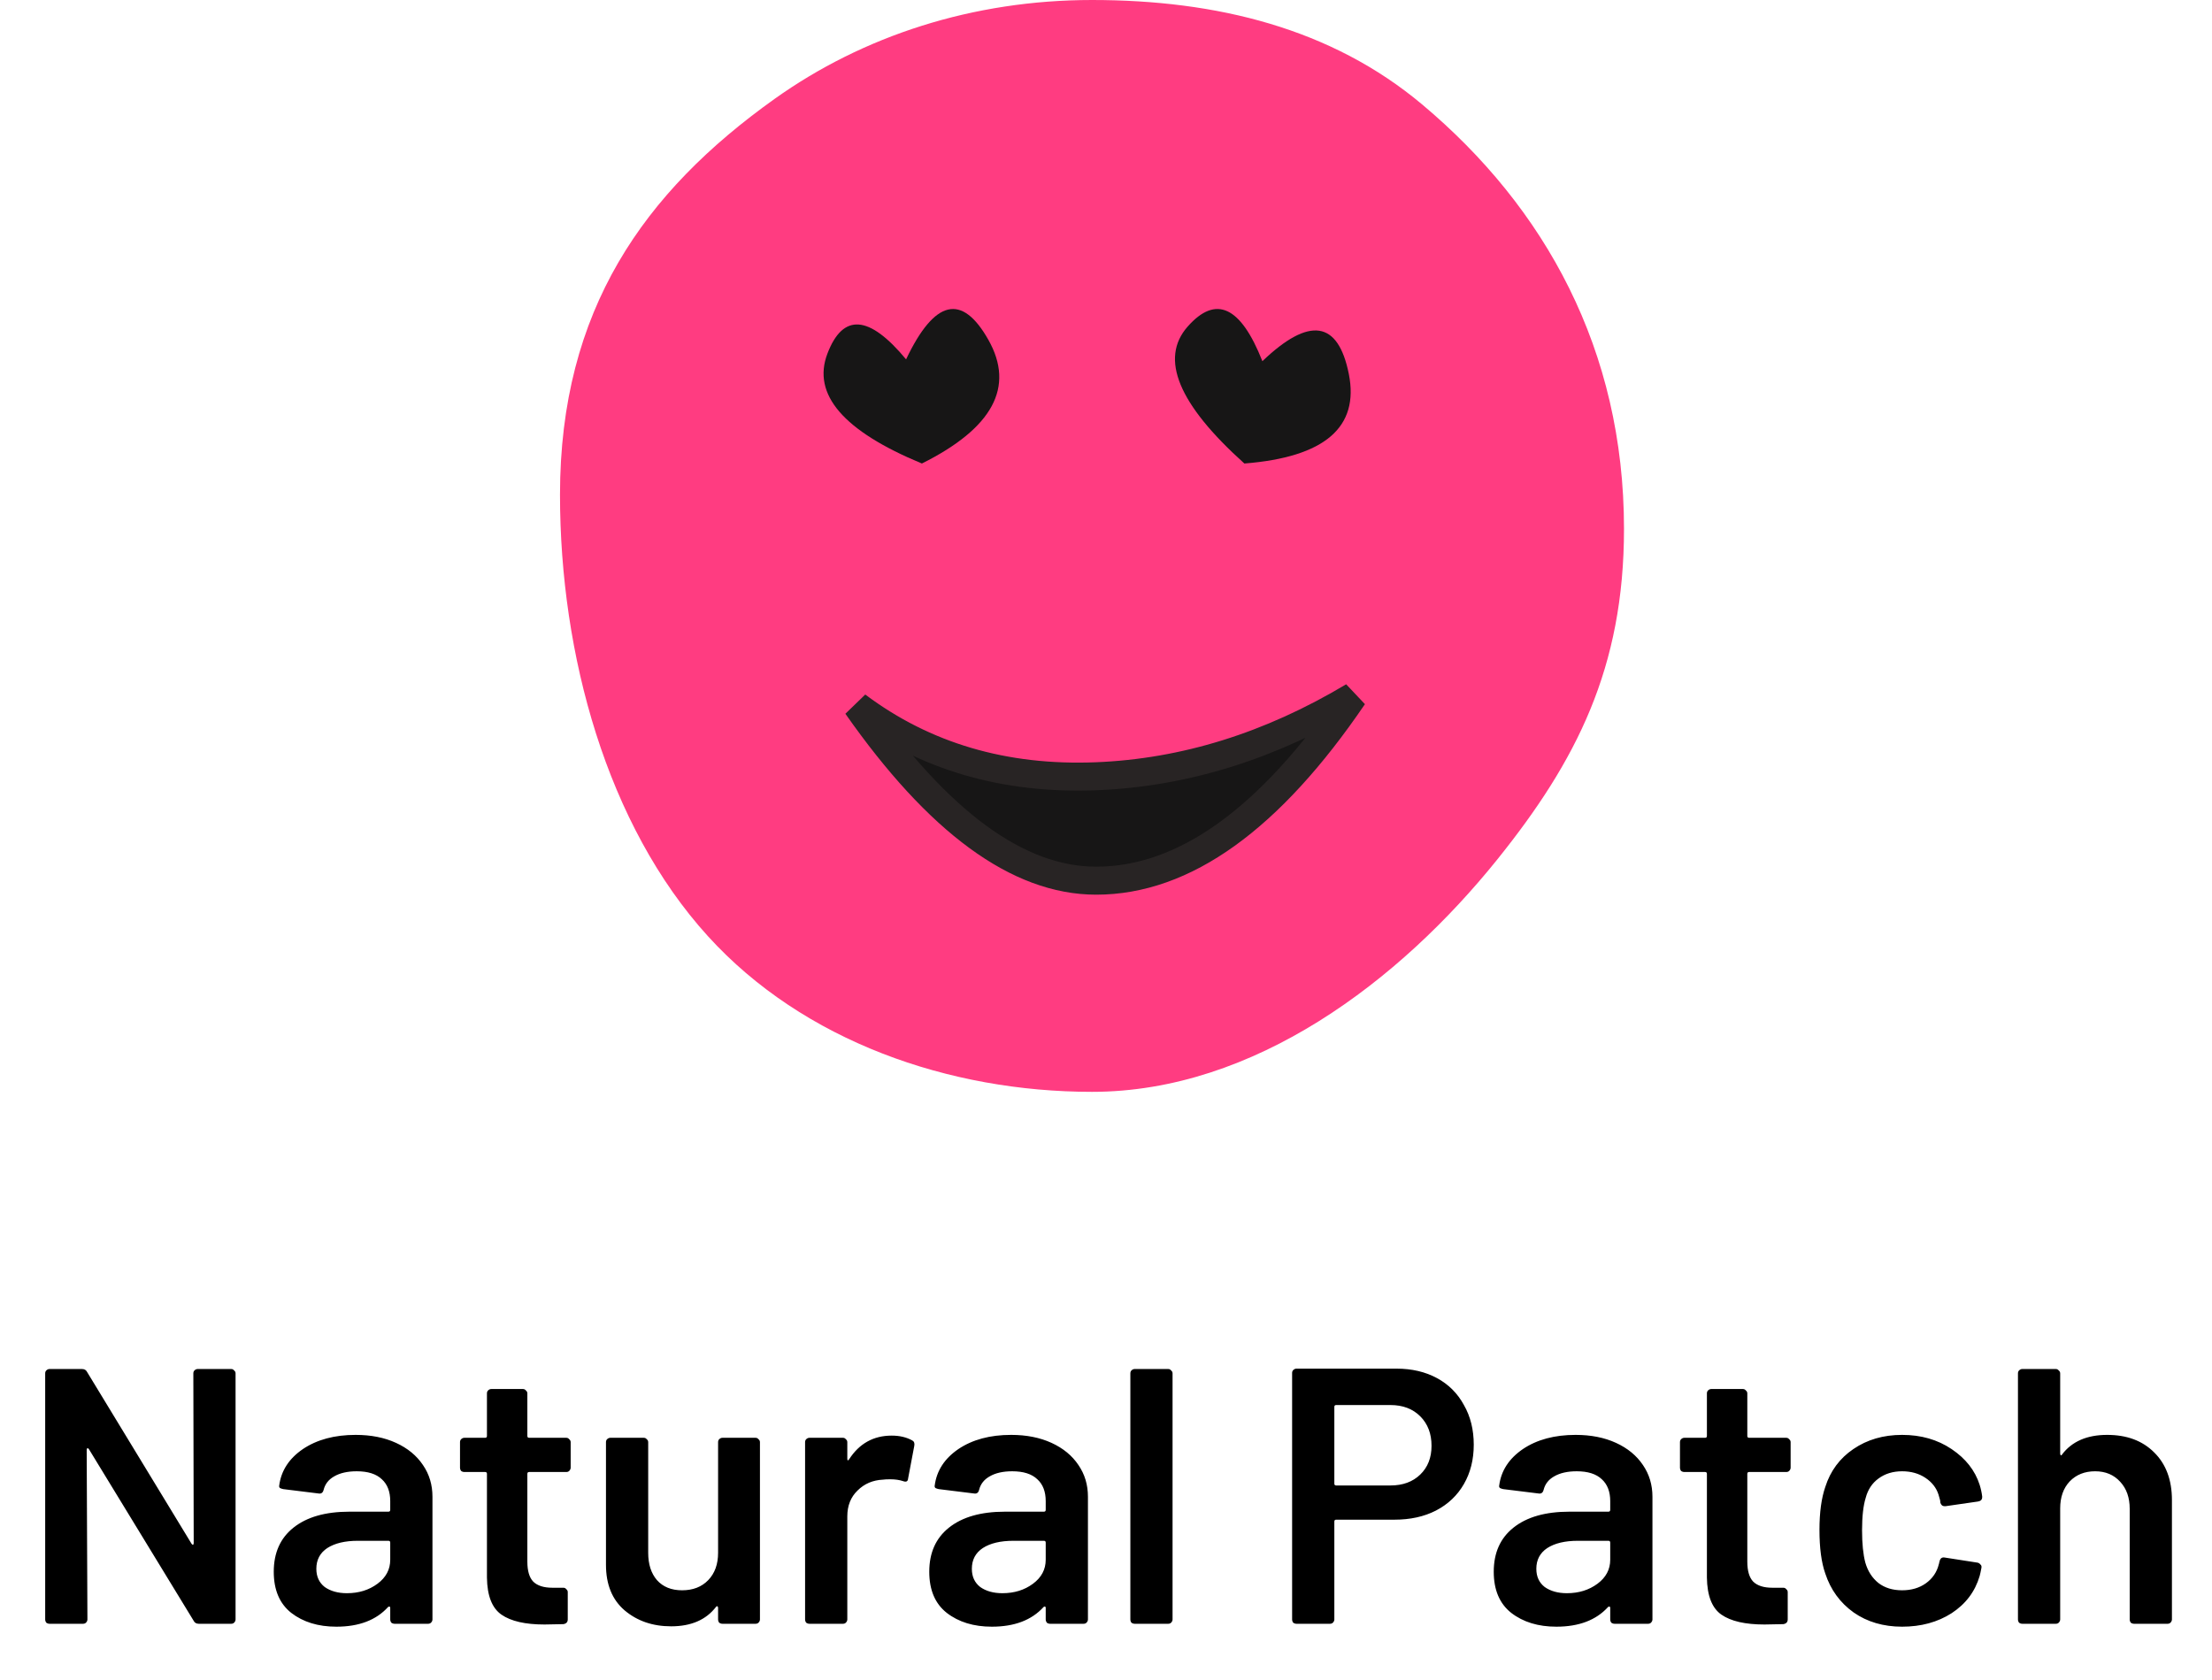 <svg width="79" height="60" viewBox="0 0 79 60" fill="none" xmlns="http://www.w3.org/2000/svg">
<g clip-path="url(#clip0_93_41)">
<path fill-rule="evenodd" clip-rule="evenodd" d="M39 39C44.801 39 49.995 35.03 53.48 30.693C56.299 27.184 58 23.857 58 18.891C58 12.498 55.182 7.412 50.789 3.729C47.55 1.013 43.454 0 39 0C34.748 0 30.822 1.278 27.657 3.537C23.01 6.854 20 11.066 20 17.672C20 23.382 21.673 29.468 25.284 33.441C28.697 37.196 33.902 39 39 39Z" fill="#FF3C81"/>
<path fill-rule="evenodd" clip-rule="evenodd" d="M48.334 24.871C45.359 26.651 42.298 27.602 39.154 27.727C35.865 27.858 33.014 27.017 30.602 25.208C33.509 29.357 36.353 31.457 39.148 31.457C42.303 31.457 45.359 29.246 48.334 24.871Z" fill="#171616" stroke="#282424"/>
<path fill-rule="evenodd" clip-rule="evenodd" d="M32.36 12.836C31.041 11.245 30.104 11.177 29.55 12.633C28.996 14.088 30.121 15.396 32.925 16.556C35.455 15.294 36.248 13.824 35.303 12.145C34.358 10.466 33.377 10.696 32.36 12.836Z" fill="#171616"/>
<path fill-rule="evenodd" clip-rule="evenodd" d="M45.085 12.901C44.311 10.937 43.421 10.525 42.415 11.667C41.409 12.808 42.084 14.438 44.442 16.556C47.309 16.33 48.553 15.263 48.172 13.357C47.79 11.451 46.761 11.299 45.085 12.901Z" fill="#171616"/>
</g>
<path d="M6.905 49.056C6.905 49.013 6.918 48.978 6.944 48.952C6.979 48.917 7.018 48.9 7.061 48.9H8.257C8.3 48.9 8.335 48.917 8.361 48.952C8.396 48.978 8.413 49.013 8.413 49.056V57.844C8.413 57.887 8.396 57.926 8.361 57.961C8.335 57.987 8.3 58 8.257 58H7.1C7.013 58 6.953 57.965 6.918 57.896L3.174 51.76C3.157 51.734 3.139 51.725 3.122 51.734C3.105 51.734 3.096 51.751 3.096 51.786L3.122 57.844C3.122 57.887 3.105 57.926 3.07 57.961C3.044 57.987 3.009 58 2.966 58H1.77C1.727 58 1.688 57.987 1.653 57.961C1.627 57.926 1.614 57.887 1.614 57.844V49.056C1.614 49.013 1.627 48.978 1.653 48.952C1.688 48.917 1.727 48.9 1.77 48.9H2.927C3.014 48.9 3.074 48.935 3.109 49.004L6.84 55.14C6.857 55.166 6.875 55.179 6.892 55.179C6.909 55.17 6.918 55.149 6.918 55.114L6.905 49.056ZM12.702 51.253C13.248 51.253 13.729 51.348 14.145 51.539C14.561 51.73 14.882 51.994 15.107 52.332C15.333 52.661 15.445 53.038 15.445 53.463V57.844C15.445 57.887 15.428 57.926 15.393 57.961C15.367 57.987 15.333 58 15.289 58H14.093C14.05 58 14.011 57.987 13.976 57.961C13.95 57.926 13.937 57.887 13.937 57.844V57.428C13.937 57.402 13.929 57.389 13.911 57.389C13.894 57.38 13.877 57.385 13.859 57.402C13.435 57.87 12.819 58.104 12.013 58.104C11.363 58.104 10.826 57.939 10.401 57.61C9.985 57.281 9.777 56.791 9.777 56.141C9.777 55.465 10.011 54.941 10.479 54.568C10.956 54.187 11.623 53.996 12.481 53.996H13.872C13.916 53.996 13.937 53.974 13.937 53.931V53.619C13.937 53.281 13.838 53.021 13.638 52.839C13.439 52.648 13.14 52.553 12.741 52.553C12.412 52.553 12.143 52.614 11.935 52.735C11.736 52.848 11.61 53.008 11.558 53.216C11.532 53.32 11.472 53.363 11.376 53.346L10.115 53.19C10.072 53.181 10.033 53.168 9.998 53.151C9.972 53.125 9.964 53.095 9.972 53.06C10.042 52.531 10.323 52.098 10.817 51.76C11.32 51.422 11.948 51.253 12.702 51.253ZM12.39 56.908C12.815 56.908 13.179 56.795 13.482 56.57C13.786 56.345 13.937 56.059 13.937 55.712V55.101C13.937 55.058 13.916 55.036 13.872 55.036H12.78C12.321 55.036 11.957 55.123 11.688 55.296C11.428 55.469 11.298 55.716 11.298 56.037C11.298 56.314 11.398 56.531 11.597 56.687C11.805 56.834 12.07 56.908 12.39 56.908ZM20.381 52.423C20.381 52.466 20.363 52.505 20.329 52.54C20.303 52.566 20.268 52.579 20.225 52.579H18.899C18.855 52.579 18.834 52.601 18.834 52.644V55.777C18.834 56.106 18.903 56.345 19.042 56.492C19.189 56.639 19.419 56.713 19.731 56.713H20.121C20.164 56.713 20.199 56.73 20.225 56.765C20.259 56.791 20.277 56.826 20.277 56.869V57.844C20.277 57.939 20.225 57.996 20.121 58.013L19.445 58.026C18.76 58.026 18.249 57.909 17.911 57.675C17.573 57.441 17.399 56.999 17.391 56.349V52.644C17.391 52.601 17.369 52.579 17.326 52.579H16.585C16.541 52.579 16.502 52.566 16.468 52.54C16.442 52.505 16.429 52.466 16.429 52.423V51.513C16.429 51.47 16.442 51.435 16.468 51.409C16.502 51.374 16.541 51.357 16.585 51.357H17.326C17.369 51.357 17.391 51.335 17.391 51.292V49.771C17.391 49.728 17.404 49.693 17.43 49.667C17.464 49.632 17.503 49.615 17.547 49.615H18.678C18.721 49.615 18.756 49.632 18.782 49.667C18.816 49.693 18.834 49.728 18.834 49.771V51.292C18.834 51.335 18.855 51.357 18.899 51.357H20.225C20.268 51.357 20.303 51.374 20.329 51.409C20.363 51.435 20.381 51.47 20.381 51.513V52.423ZM25.646 51.513C25.646 51.47 25.659 51.435 25.685 51.409C25.72 51.374 25.759 51.357 25.802 51.357H26.985C27.028 51.357 27.063 51.374 27.089 51.409C27.124 51.435 27.141 51.47 27.141 51.513V57.844C27.141 57.887 27.124 57.926 27.089 57.961C27.063 57.987 27.028 58 26.985 58H25.802C25.759 58 25.72 57.987 25.685 57.961C25.659 57.926 25.646 57.887 25.646 57.844V57.428C25.646 57.402 25.637 57.385 25.62 57.376C25.603 57.367 25.585 57.376 25.568 57.402C25.213 57.861 24.68 58.091 23.969 58.091C23.31 58.091 22.756 57.9 22.305 57.519C21.863 57.138 21.642 56.596 21.642 55.894V51.513C21.642 51.47 21.655 51.435 21.681 51.409C21.716 51.374 21.755 51.357 21.798 51.357H22.994C23.037 51.357 23.072 51.374 23.098 51.409C23.133 51.435 23.15 51.47 23.15 51.513V55.465C23.15 55.872 23.254 56.197 23.462 56.44C23.679 56.683 23.978 56.804 24.359 56.804C24.749 56.804 25.061 56.683 25.295 56.44C25.529 56.197 25.646 55.872 25.646 55.465V51.513ZM31.847 51.279C32.125 51.279 32.367 51.335 32.575 51.448C32.645 51.483 32.671 51.548 32.653 51.643L32.432 52.813C32.424 52.917 32.363 52.947 32.25 52.904C32.12 52.861 31.969 52.839 31.795 52.839C31.683 52.839 31.596 52.843 31.535 52.852C31.171 52.869 30.868 52.999 30.625 53.242C30.383 53.476 30.261 53.784 30.261 54.165V57.844C30.261 57.887 30.244 57.926 30.209 57.961C30.183 57.987 30.149 58 30.105 58H28.909C28.866 58 28.827 57.987 28.792 57.961C28.766 57.926 28.753 57.887 28.753 57.844V51.513C28.753 51.47 28.766 51.435 28.792 51.409C28.827 51.374 28.866 51.357 28.909 51.357H30.105C30.149 51.357 30.183 51.374 30.209 51.409C30.244 51.435 30.261 51.47 30.261 51.513V52.098C30.261 52.133 30.266 52.154 30.274 52.163C30.292 52.163 30.309 52.15 30.326 52.124C30.69 51.561 31.197 51.279 31.847 51.279ZM36.112 51.253C36.658 51.253 37.139 51.348 37.556 51.539C37.971 51.73 38.292 51.994 38.517 52.332C38.743 52.661 38.855 53.038 38.855 53.463V57.844C38.855 57.887 38.838 57.926 38.803 57.961C38.778 57.987 38.743 58 38.7 58H37.504C37.46 58 37.421 57.987 37.386 57.961C37.361 57.926 37.347 57.887 37.347 57.844V57.428C37.347 57.402 37.339 57.389 37.322 57.389C37.304 57.38 37.287 57.385 37.27 57.402C36.845 57.87 36.23 58.104 35.423 58.104C34.773 58.104 34.236 57.939 33.812 57.61C33.395 57.281 33.188 56.791 33.188 56.141C33.188 55.465 33.422 54.941 33.889 54.568C34.366 54.187 35.033 53.996 35.892 53.996H37.282C37.326 53.996 37.347 53.974 37.347 53.931V53.619C37.347 53.281 37.248 53.021 37.048 52.839C36.849 52.648 36.55 52.553 36.151 52.553C35.822 52.553 35.553 52.614 35.346 52.735C35.146 52.848 35.02 53.008 34.968 53.216C34.943 53.32 34.882 53.363 34.786 53.346L33.526 53.19C33.482 53.181 33.443 53.168 33.408 53.151C33.383 53.125 33.374 53.095 33.383 53.06C33.452 52.531 33.733 52.098 34.227 51.76C34.73 51.422 35.358 51.253 36.112 51.253ZM35.8 56.908C36.225 56.908 36.589 56.795 36.892 56.57C37.196 56.345 37.347 56.059 37.347 55.712V55.101C37.347 55.058 37.326 55.036 37.282 55.036H36.191C35.731 55.036 35.367 55.123 35.099 55.296C34.839 55.469 34.709 55.716 34.709 56.037C34.709 56.314 34.808 56.531 35.008 56.687C35.215 56.834 35.48 56.908 35.8 56.908ZM40.526 58C40.482 58 40.443 57.987 40.408 57.961C40.383 57.926 40.37 57.887 40.37 57.844V49.056C40.37 49.013 40.383 48.978 40.408 48.952C40.443 48.917 40.482 48.9 40.526 48.9H41.721C41.765 48.9 41.8 48.917 41.825 48.952C41.86 48.978 41.877 49.013 41.877 49.056V57.844C41.877 57.887 41.86 57.926 41.825 57.961C41.8 57.987 41.765 58 41.721 58H40.526ZM49.878 48.887C50.424 48.887 50.905 49 51.321 49.225C51.737 49.45 52.058 49.771 52.283 50.187C52.517 50.594 52.634 51.067 52.634 51.604C52.634 52.133 52.517 52.601 52.283 53.008C52.049 53.415 51.716 53.732 51.282 53.957C50.858 54.174 50.364 54.282 49.8 54.282H47.72C47.677 54.282 47.655 54.304 47.655 54.347V57.844C47.655 57.887 47.638 57.926 47.603 57.961C47.577 57.987 47.543 58 47.499 58H46.303C46.26 58 46.221 57.987 46.186 57.961C46.16 57.926 46.147 57.887 46.147 57.844V49.043C46.147 49 46.16 48.965 46.186 48.939C46.221 48.904 46.26 48.887 46.303 48.887H49.878ZM49.657 53.06C50.099 53.06 50.455 52.93 50.723 52.67C50.992 52.41 51.126 52.068 51.126 51.643C51.126 51.21 50.992 50.859 50.723 50.59C50.455 50.321 50.099 50.187 49.657 50.187H47.72C47.677 50.187 47.655 50.209 47.655 50.252V52.995C47.655 53.038 47.677 53.06 47.72 53.06H49.657ZM56.273 51.253C56.819 51.253 57.3 51.348 57.716 51.539C58.132 51.73 58.452 51.994 58.678 52.332C58.903 52.661 59.016 53.038 59.016 53.463V57.844C59.016 57.887 58.998 57.926 58.964 57.961C58.938 57.987 58.903 58 58.86 58H57.664C57.62 58 57.581 57.987 57.547 57.961C57.521 57.926 57.508 57.887 57.508 57.844V57.428C57.508 57.402 57.499 57.389 57.482 57.389C57.464 57.38 57.447 57.385 57.43 57.402C57.005 57.87 56.39 58.104 55.584 58.104C54.934 58.104 54.396 57.939 53.972 57.61C53.556 57.281 53.348 56.791 53.348 56.141C53.348 55.465 53.582 54.941 54.05 54.568C54.526 54.187 55.194 53.996 56.052 53.996H57.443C57.486 53.996 57.508 53.974 57.508 53.931V53.619C57.508 53.281 57.408 53.021 57.209 52.839C57.009 52.648 56.71 52.553 56.312 52.553C55.982 52.553 55.714 52.614 55.506 52.735C55.306 52.848 55.181 53.008 55.129 53.216C55.103 53.32 55.042 53.363 54.947 53.346L53.686 53.19C53.642 53.181 53.603 53.168 53.569 53.151C53.543 53.125 53.534 53.095 53.543 53.06C53.612 52.531 53.894 52.098 54.388 51.76C54.89 51.422 55.519 51.253 56.273 51.253ZM55.961 56.908C56.385 56.908 56.749 56.795 57.053 56.57C57.356 56.345 57.508 56.059 57.508 55.712V55.101C57.508 55.058 57.486 55.036 57.443 55.036H56.351C55.891 55.036 55.527 55.123 55.259 55.296C54.999 55.469 54.869 55.716 54.869 56.037C54.869 56.314 54.968 56.531 55.168 56.687C55.376 56.834 55.64 56.908 55.961 56.908ZM63.951 52.423C63.951 52.466 63.934 52.505 63.899 52.54C63.873 52.566 63.838 52.579 63.795 52.579H62.469C62.426 52.579 62.404 52.601 62.404 52.644V55.777C62.404 56.106 62.473 56.345 62.612 56.492C62.759 56.639 62.989 56.713 63.301 56.713H63.691C63.734 56.713 63.769 56.73 63.795 56.765C63.83 56.791 63.847 56.826 63.847 56.869V57.844C63.847 57.939 63.795 57.996 63.691 58.013L63.015 58.026C62.33 58.026 61.819 57.909 61.481 57.675C61.143 57.441 60.97 56.999 60.961 56.349V52.644C60.961 52.601 60.939 52.579 60.896 52.579H60.155C60.112 52.579 60.073 52.566 60.038 52.54C60.012 52.505 59.999 52.466 59.999 52.423V51.513C59.999 51.47 60.012 51.435 60.038 51.409C60.073 51.374 60.112 51.357 60.155 51.357H60.896C60.939 51.357 60.961 51.335 60.961 51.292V49.771C60.961 49.728 60.974 49.693 61 49.667C61.035 49.632 61.074 49.615 61.117 49.615H62.248C62.291 49.615 62.326 49.632 62.352 49.667C62.387 49.693 62.404 49.728 62.404 49.771V51.292C62.404 51.335 62.426 51.357 62.469 51.357H63.795C63.838 51.357 63.873 51.374 63.899 51.409C63.934 51.435 63.951 51.47 63.951 51.513V52.423ZM67.932 58.104C67.265 58.104 66.689 57.935 66.203 57.597C65.718 57.25 65.38 56.787 65.189 56.206C65.051 55.816 64.981 55.296 64.981 54.646C64.981 54.022 65.051 53.511 65.189 53.112C65.371 52.54 65.705 52.089 66.19 51.76C66.684 51.422 67.265 51.253 67.932 51.253C68.608 51.253 69.198 51.422 69.7 51.76C70.203 52.098 70.537 52.523 70.701 53.034C70.745 53.173 70.775 53.311 70.792 53.45V53.476C70.792 53.563 70.745 53.615 70.649 53.632L69.479 53.801H69.453C69.375 53.801 69.323 53.758 69.297 53.671C69.297 53.628 69.293 53.593 69.284 53.567C69.267 53.498 69.25 53.437 69.232 53.385C69.154 53.142 68.998 52.943 68.764 52.787C68.53 52.631 68.253 52.553 67.932 52.553C67.603 52.553 67.321 52.64 67.087 52.813C66.862 52.978 66.71 53.207 66.632 53.502C66.546 53.779 66.502 54.165 66.502 54.659C66.502 55.136 66.541 55.521 66.619 55.816C66.706 56.119 66.862 56.362 67.087 56.544C67.313 56.717 67.594 56.804 67.932 56.804C68.262 56.804 68.543 56.722 68.777 56.557C69.02 56.384 69.176 56.154 69.245 55.868C69.254 55.851 69.258 55.829 69.258 55.803C69.267 55.794 69.271 55.781 69.271 55.764C69.297 55.66 69.358 55.617 69.453 55.634L70.623 55.816C70.667 55.825 70.701 55.846 70.727 55.881C70.762 55.907 70.775 55.946 70.766 55.998C70.74 56.137 70.719 56.236 70.701 56.297C70.537 56.852 70.203 57.294 69.7 57.623C69.198 57.944 68.608 58.104 67.932 58.104ZM75.255 51.253C75.957 51.253 76.516 51.461 76.932 51.877C77.356 52.293 77.569 52.861 77.569 53.58V57.844C77.569 57.887 77.551 57.926 77.517 57.961C77.491 57.987 77.456 58 77.413 58H76.217C76.173 58 76.134 57.987 76.1 57.961C76.074 57.926 76.061 57.887 76.061 57.844V53.892C76.061 53.493 75.948 53.173 75.723 52.93C75.497 52.679 75.198 52.553 74.826 52.553C74.453 52.553 74.15 52.674 73.916 52.917C73.69 53.16 73.578 53.48 73.578 53.879V57.844C73.578 57.887 73.56 57.926 73.526 57.961C73.5 57.987 73.465 58 73.422 58H72.226C72.182 58 72.143 57.987 72.109 57.961C72.083 57.926 72.07 57.887 72.07 57.844V49.056C72.07 49.013 72.083 48.978 72.109 48.952C72.143 48.917 72.182 48.9 72.226 48.9H73.422C73.465 48.9 73.5 48.917 73.526 48.952C73.56 48.978 73.578 49.013 73.578 49.056V51.929C73.578 51.955 73.586 51.972 73.604 51.981C73.621 51.99 73.634 51.981 73.643 51.955C73.998 51.487 74.535 51.253 75.255 51.253Z" fill="black"/>
<defs>
<clipPath id="clip0_93_41">
<rect width="38" height="39" fill="white" transform="translate(20)"/>
</clipPath>
</defs>
</svg>

